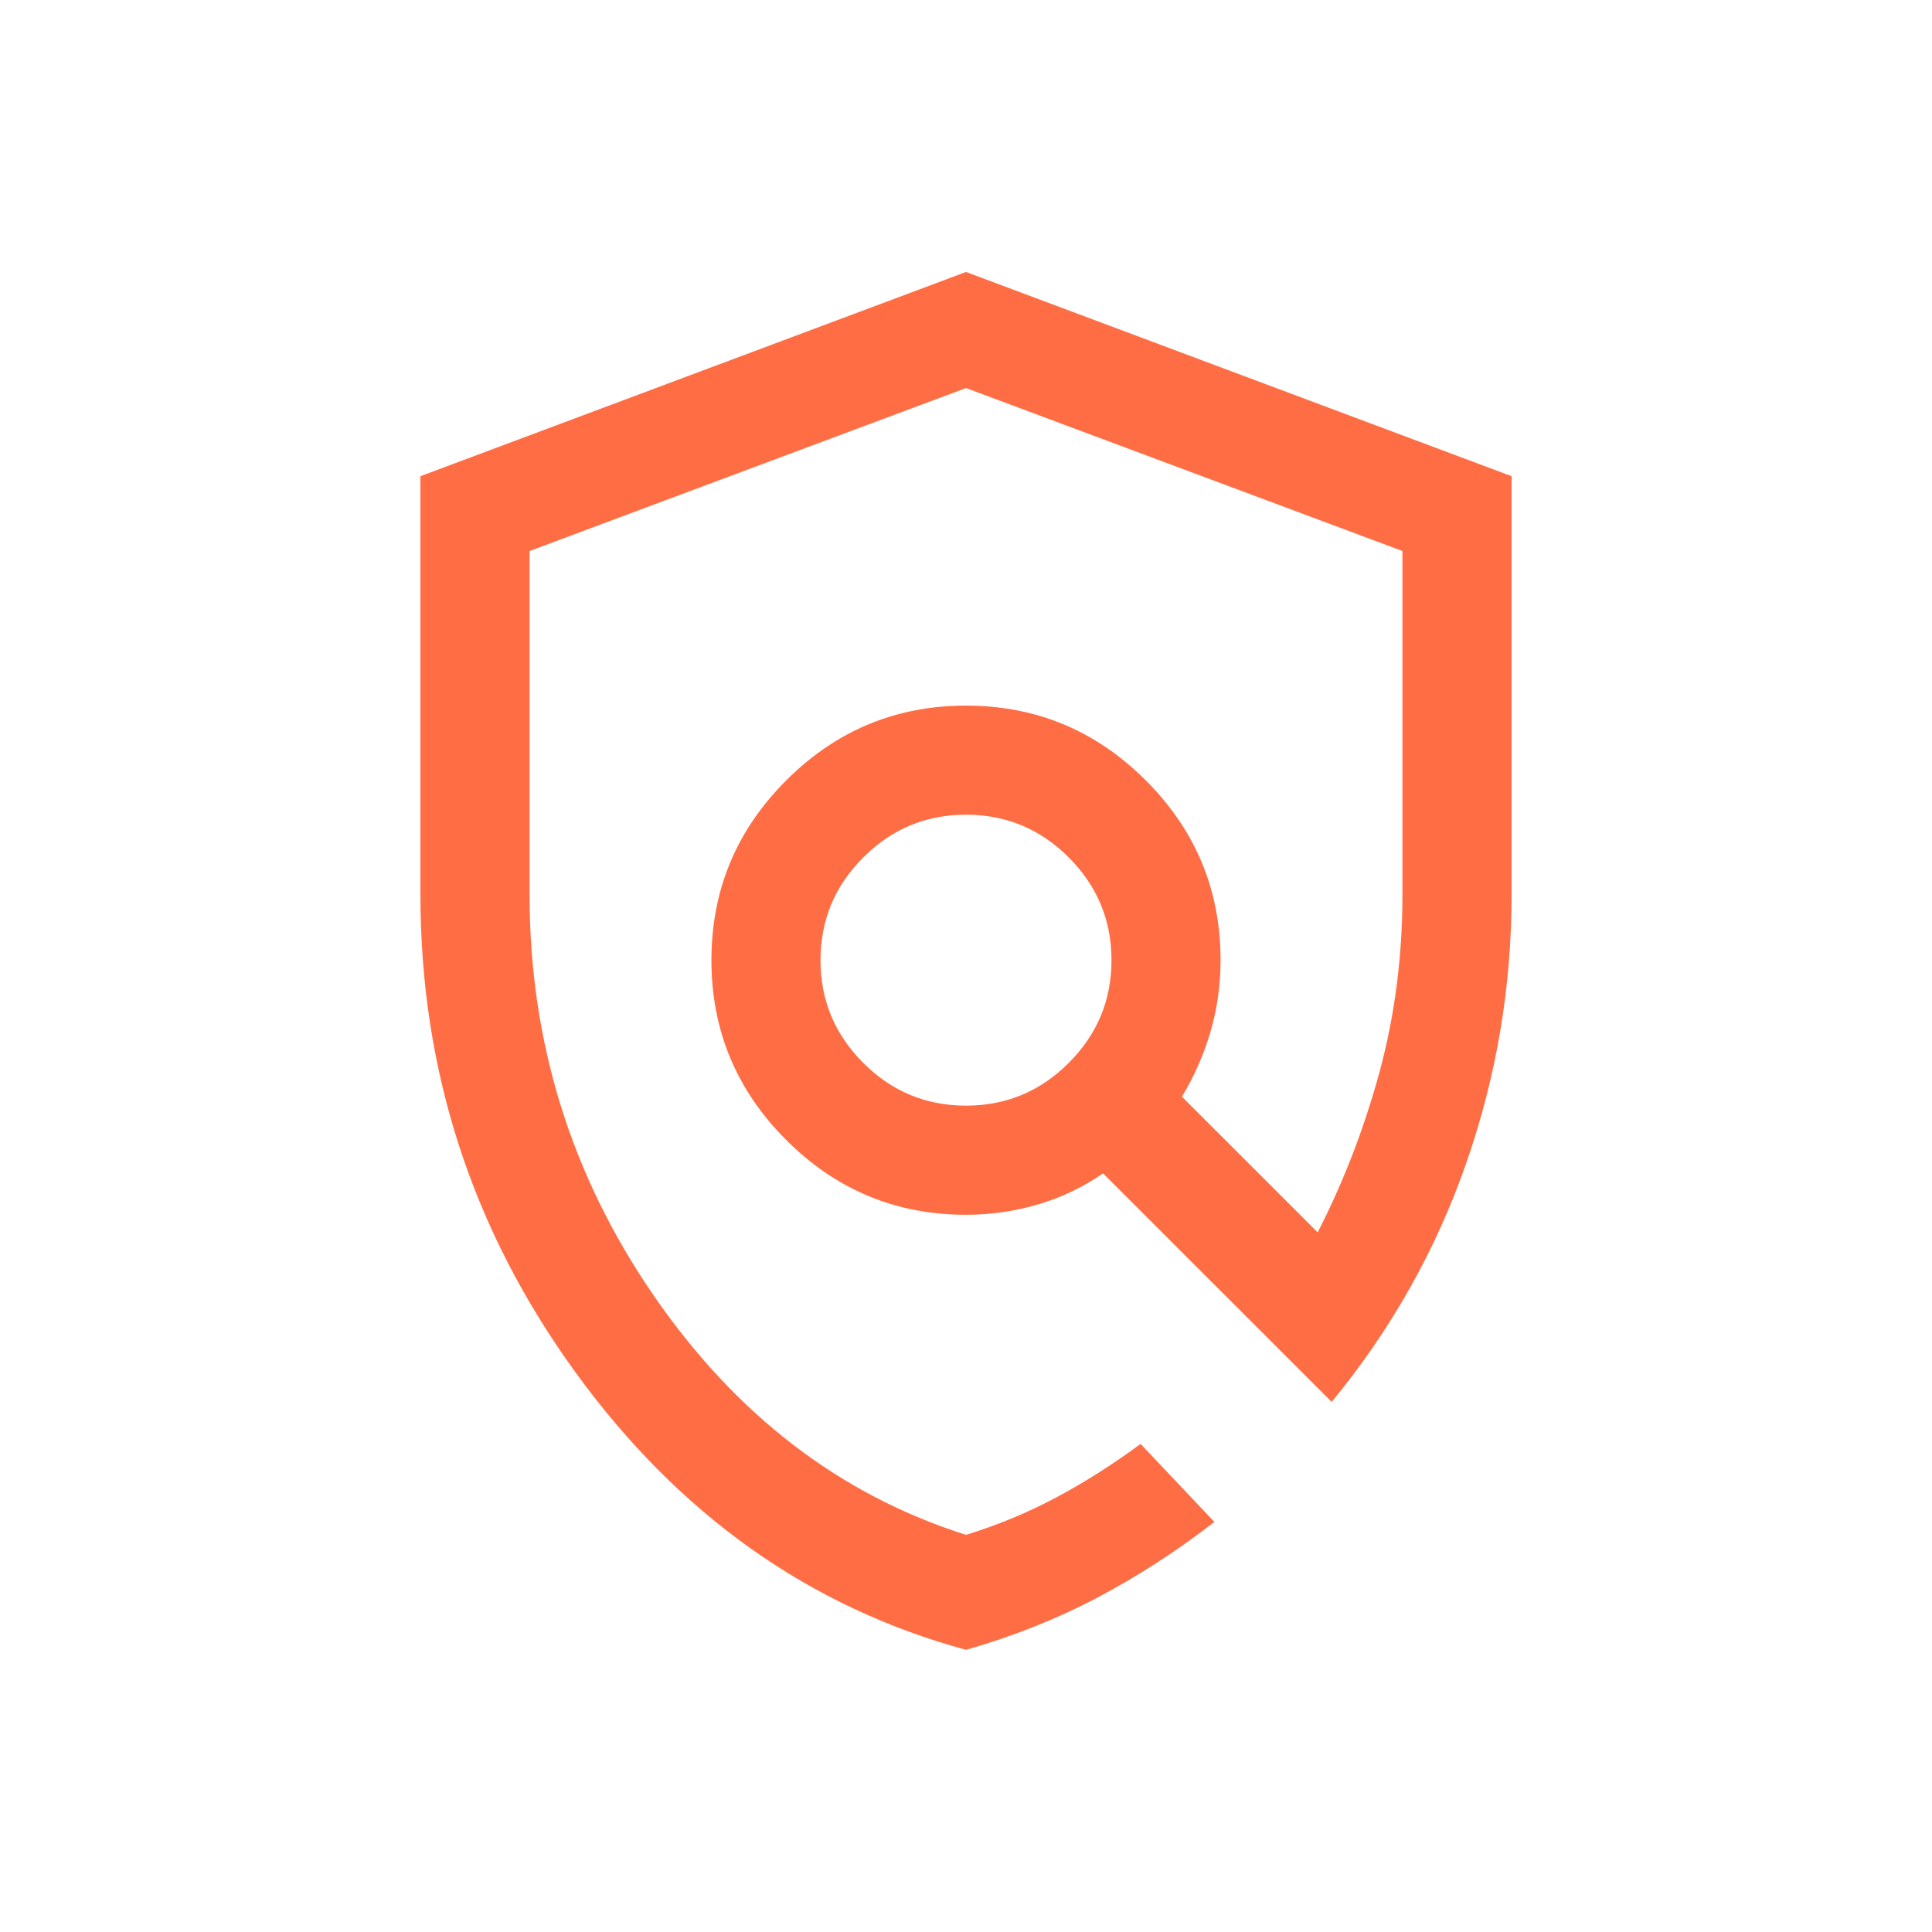 <svg xmlns="http://www.w3.org/2000/svg" xmlns:xlink="http://www.w3.org/1999/xlink" width="220" zoomAndPan="magnify" viewBox="0 0 165 165" height="220" preserveAspectRatio="xMidYMid meet" version="1.2"><g id="aa658826ea"><path style=" stroke:none;fill-rule:nonzero;fill:#ff6d44;fill-opacity:1;" d="M 82.5 140.902 C 69.062 137.238 57.941 129.328 49.129 117.176 C 40.312 105.02 35.906 91.434 35.906 76.41 L 35.906 40.668 L 82.5 23.227 L 129.094 40.668 L 129.094 76.41 C 129.094 84.297 127.801 91.945 125.215 99.355 C 122.633 106.766 118.805 113.559 113.73 119.73 L 94.207 100.211 C 92.504 101.387 90.648 102.273 88.648 102.863 C 86.645 103.453 84.594 103.746 82.5 103.746 C 76.52 103.746 71.402 101.617 67.145 97.359 C 62.887 93.102 60.758 87.98 60.758 82.004 C 60.758 76.023 62.887 70.906 67.145 66.648 C 71.402 62.391 76.52 60.262 82.5 60.262 C 88.48 60.262 93.598 62.391 97.855 66.648 C 102.113 70.906 104.242 76.023 104.242 82.004 C 104.242 84.102 103.957 86.125 103.391 88.082 C 102.82 90.035 102.004 91.895 100.945 93.664 L 112.535 105.25 C 114.766 100.887 116.527 96.305 117.828 91.508 C 119.125 86.707 119.773 81.676 119.773 76.41 L 119.773 47.059 L 82.5 33.141 L 45.227 47.059 L 45.227 76.41 C 45.227 88.941 48.746 100.328 55.785 110.578 C 62.828 120.832 71.73 127.664 82.5 131.082 C 85.191 130.254 87.754 129.191 90.188 127.898 C 92.621 126.602 95.027 125.074 97.41 123.316 L 103.715 129.98 C 100.461 132.496 97.105 134.664 93.66 136.473 C 90.211 138.285 86.492 139.762 82.5 140.902 Z M 82.5 94.426 C 85.918 94.426 88.84 93.211 91.273 90.777 C 93.707 88.344 94.926 85.418 94.926 82.004 C 94.926 78.586 93.707 75.66 91.273 73.227 C 88.84 70.793 85.918 69.578 82.5 69.578 C 79.082 69.578 76.16 70.793 73.727 73.227 C 71.293 75.66 70.074 78.586 70.074 82.004 C 70.074 85.418 71.293 88.344 73.727 90.777 C 76.16 93.211 79.082 94.426 82.5 94.426 Z M 83.266 82.348 Z M 83.266 82.348 "/></g></svg>